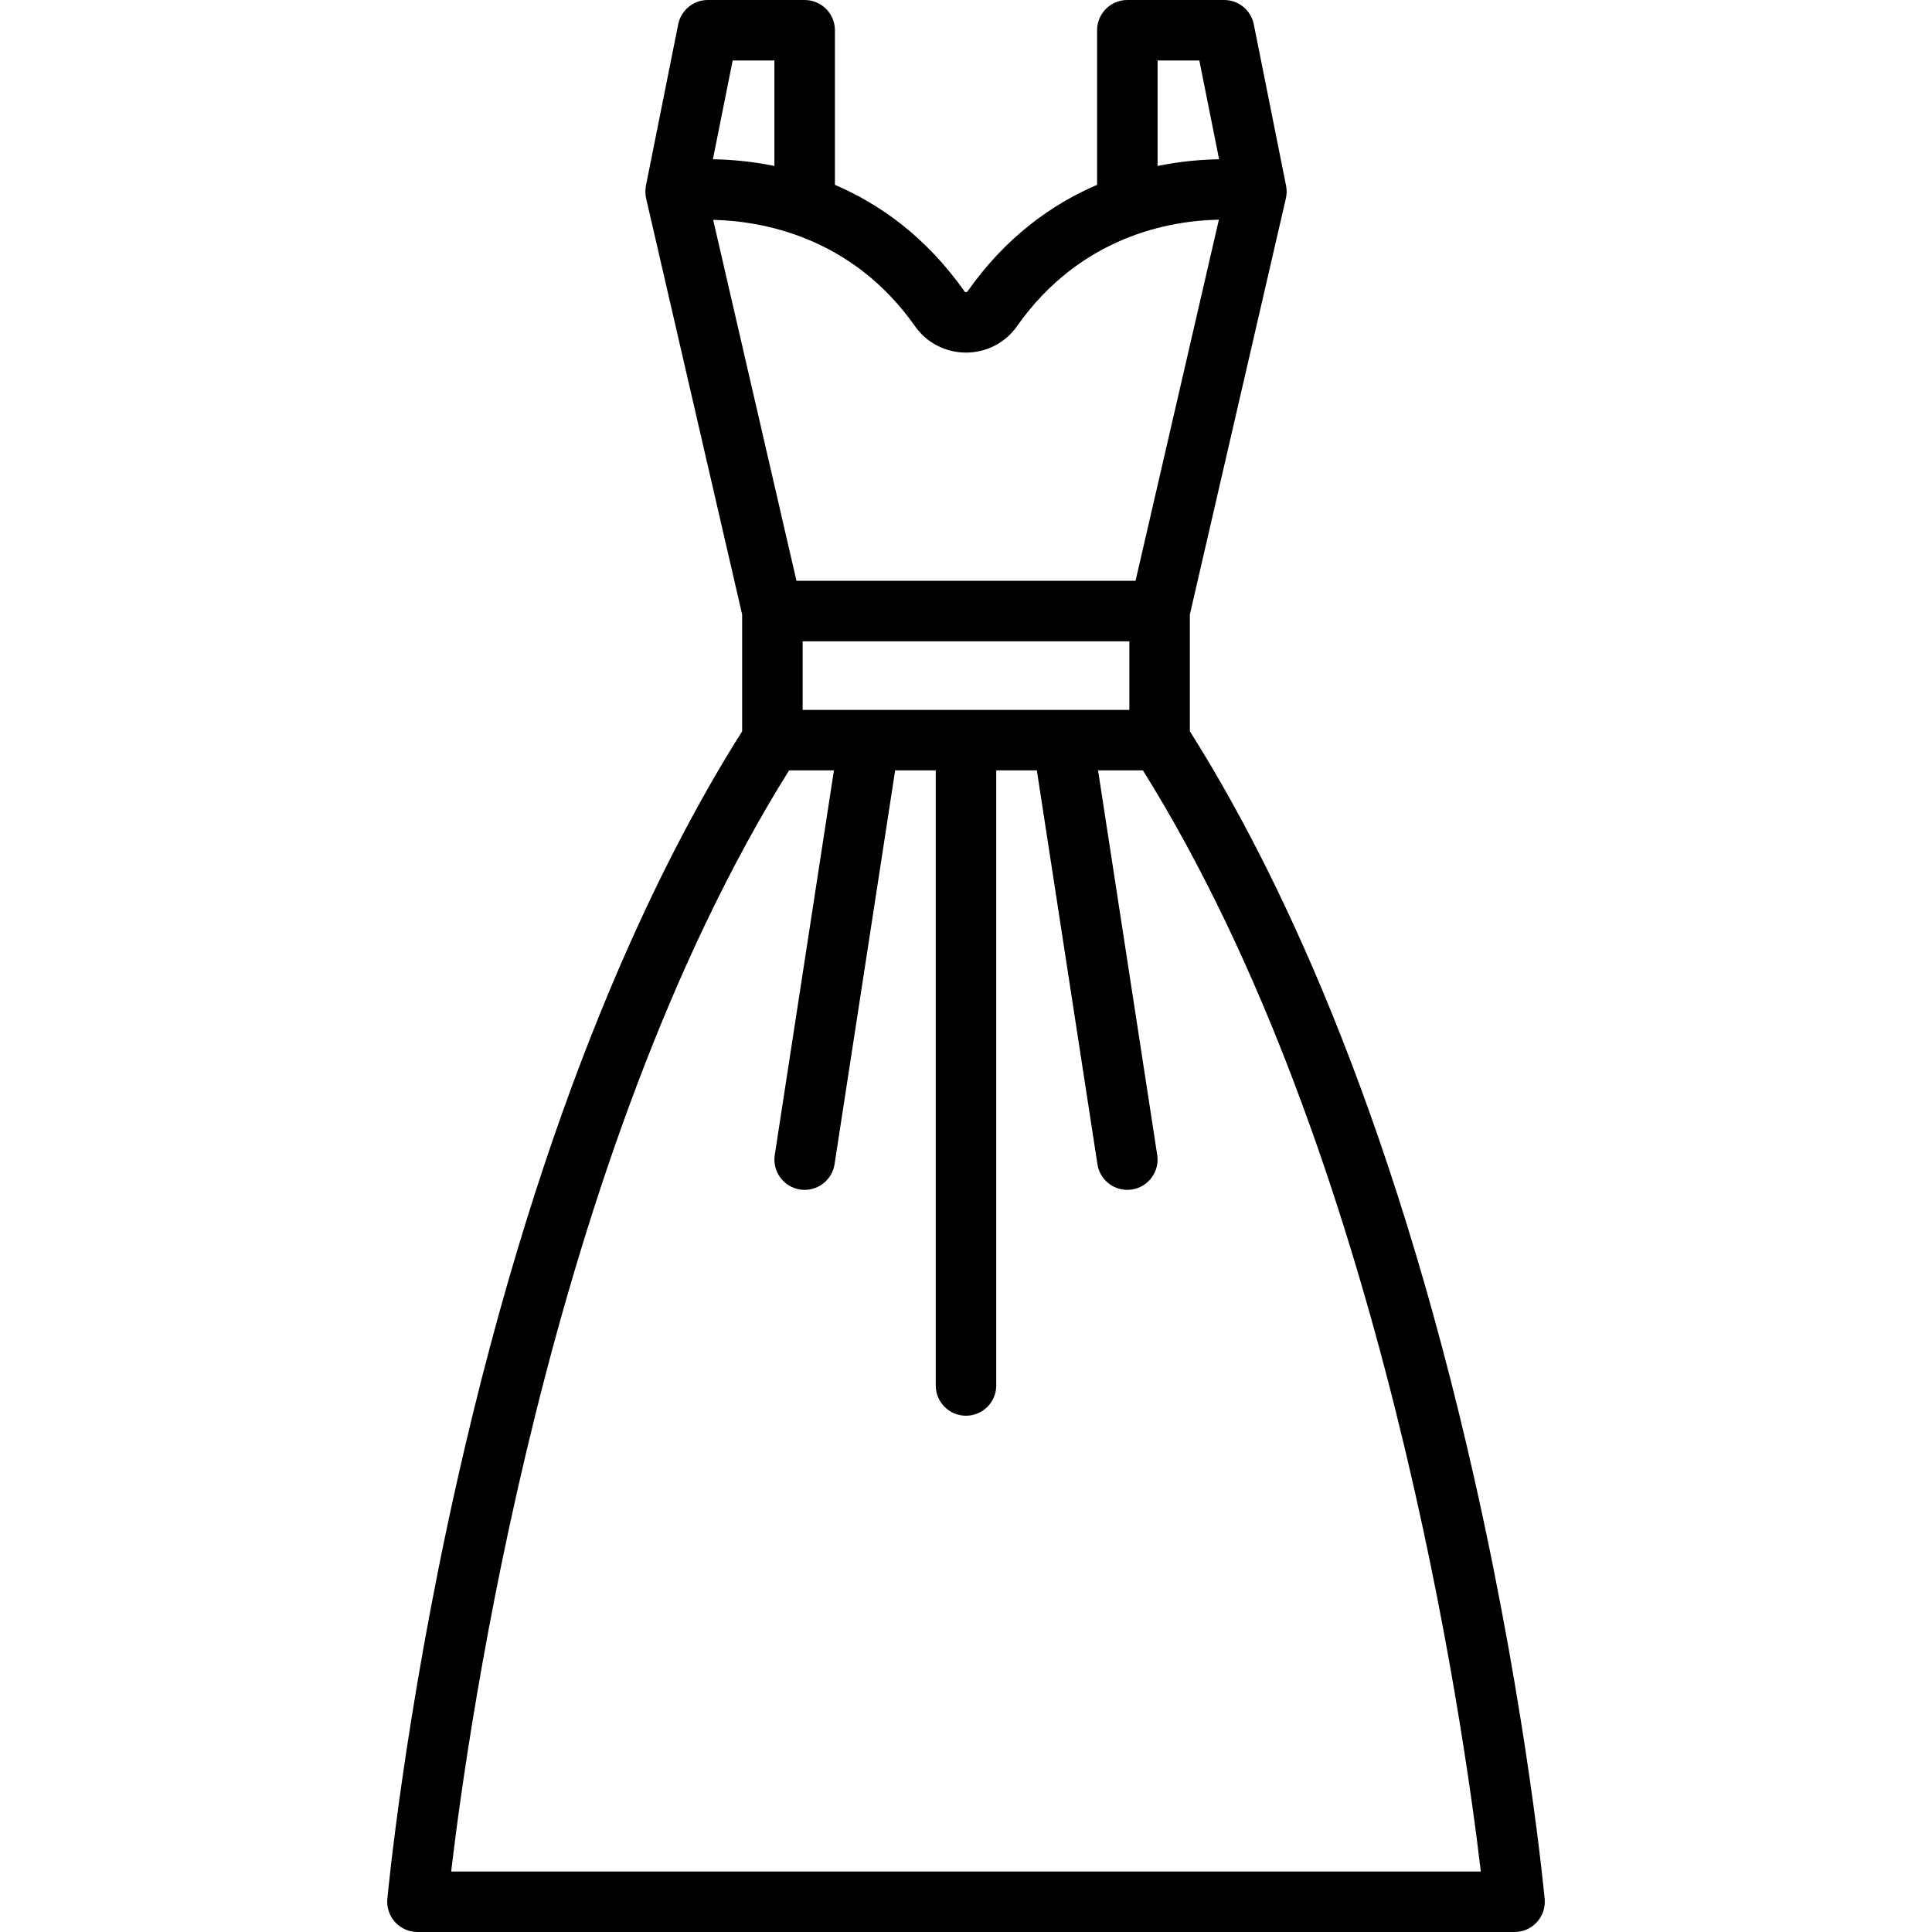 <svg xmlns="http://www.w3.org/2000/svg" viewBox="0 0 1024 1024" width="24" height="24">
  <path d="M818.706 1006.516c-0.088-0.952-8.966-96.53-36.666-220.11-45.574-203.33-106.984-328.634-151.394-398.798v-61.908l50.896-220.55c0.518-2.24 0.53-4.538 0.088-6.746l0.010-0.002-17.1-85.512c-1.498-7.496-8.078-12.89-15.722-12.89h-51.306c-8.854 0-16.034 7.178-16.034 16.034v81.934c-23.582 10.11-48.242 27.404-68.79 56.628-0.154 0.22-0.67 0.222-0.69 0.222-0.022 0-0.536-0.002-0.69-0.222-20.546-29.224-45.204-46.516-68.786-56.626v-81.936c0-8.854-7.178-16.034-16.034-16.034h-51.304c-7.642 0-14.222 5.394-15.722 12.888l-17.104 85.512 0.010 0.002c-0.442 2.208-0.43 4.506 0.088 6.746l50.896 220.552 0.002 61.906c-44.412 70.164-105.82 195.468-151.396 398.798-27.7 123.582-36.578 219.16-36.666 220.11-0.408 4.488 1.090 8.936 4.128 12.264 3.038 3.326 7.334 5.22 11.84 5.22h581.48c4.504 0 8.802-1.894 11.84-5.22 3.036-3.326 4.534-7.776 4.126-12.262zM613.544 32.066h22.13l10.468 52.352c-9.024 0.134-20.22 1.014-32.6 3.548v-55.9zM388.326 32.066h22.128v55.902c-12.378-2.536-23.576-3.416-32.598-3.548l10.47-52.354zM377.99 116.528c25.388 0.568 73.398 8.602 107.084 56.512 6.094 8.668 16.16 13.844 26.924 13.844s20.826-5.176 26.922-13.844c33.916-48.238 81.754-56.146 107.11-56.602l-44.172 191.402h-179.718l-44.15-191.312zM598.582 339.908v36.342h-173.16v-36.342h173.16zM239.128 991.934c8.876-75.576 51.332-379.22 179.098-583.616h23.776l-31.364 203.858c-1.346 8.752 4.656 16.94 13.408 18.286 0.828 0.126 1.648 0.188 2.458 0.188 7.78 0 14.608-5.672 15.826-13.596l32.116-208.736h21.518v326.012c0 8.854 7.178 16.034 16.034 16.034 8.854 0 16.034-7.178 16.034-16.034v-326.012h21.518l32.112 208.736c1.218 7.928 8.048 13.596 15.826 13.596 0.81 0 1.632-0.062 2.458-0.188 8.752-1.346 14.756-9.532 13.408-18.286l-31.362-203.858h23.778c127.686 204.276 170.202 508.016 179.096 583.616h-545.738z" fill="currentColor"/>
</svg>